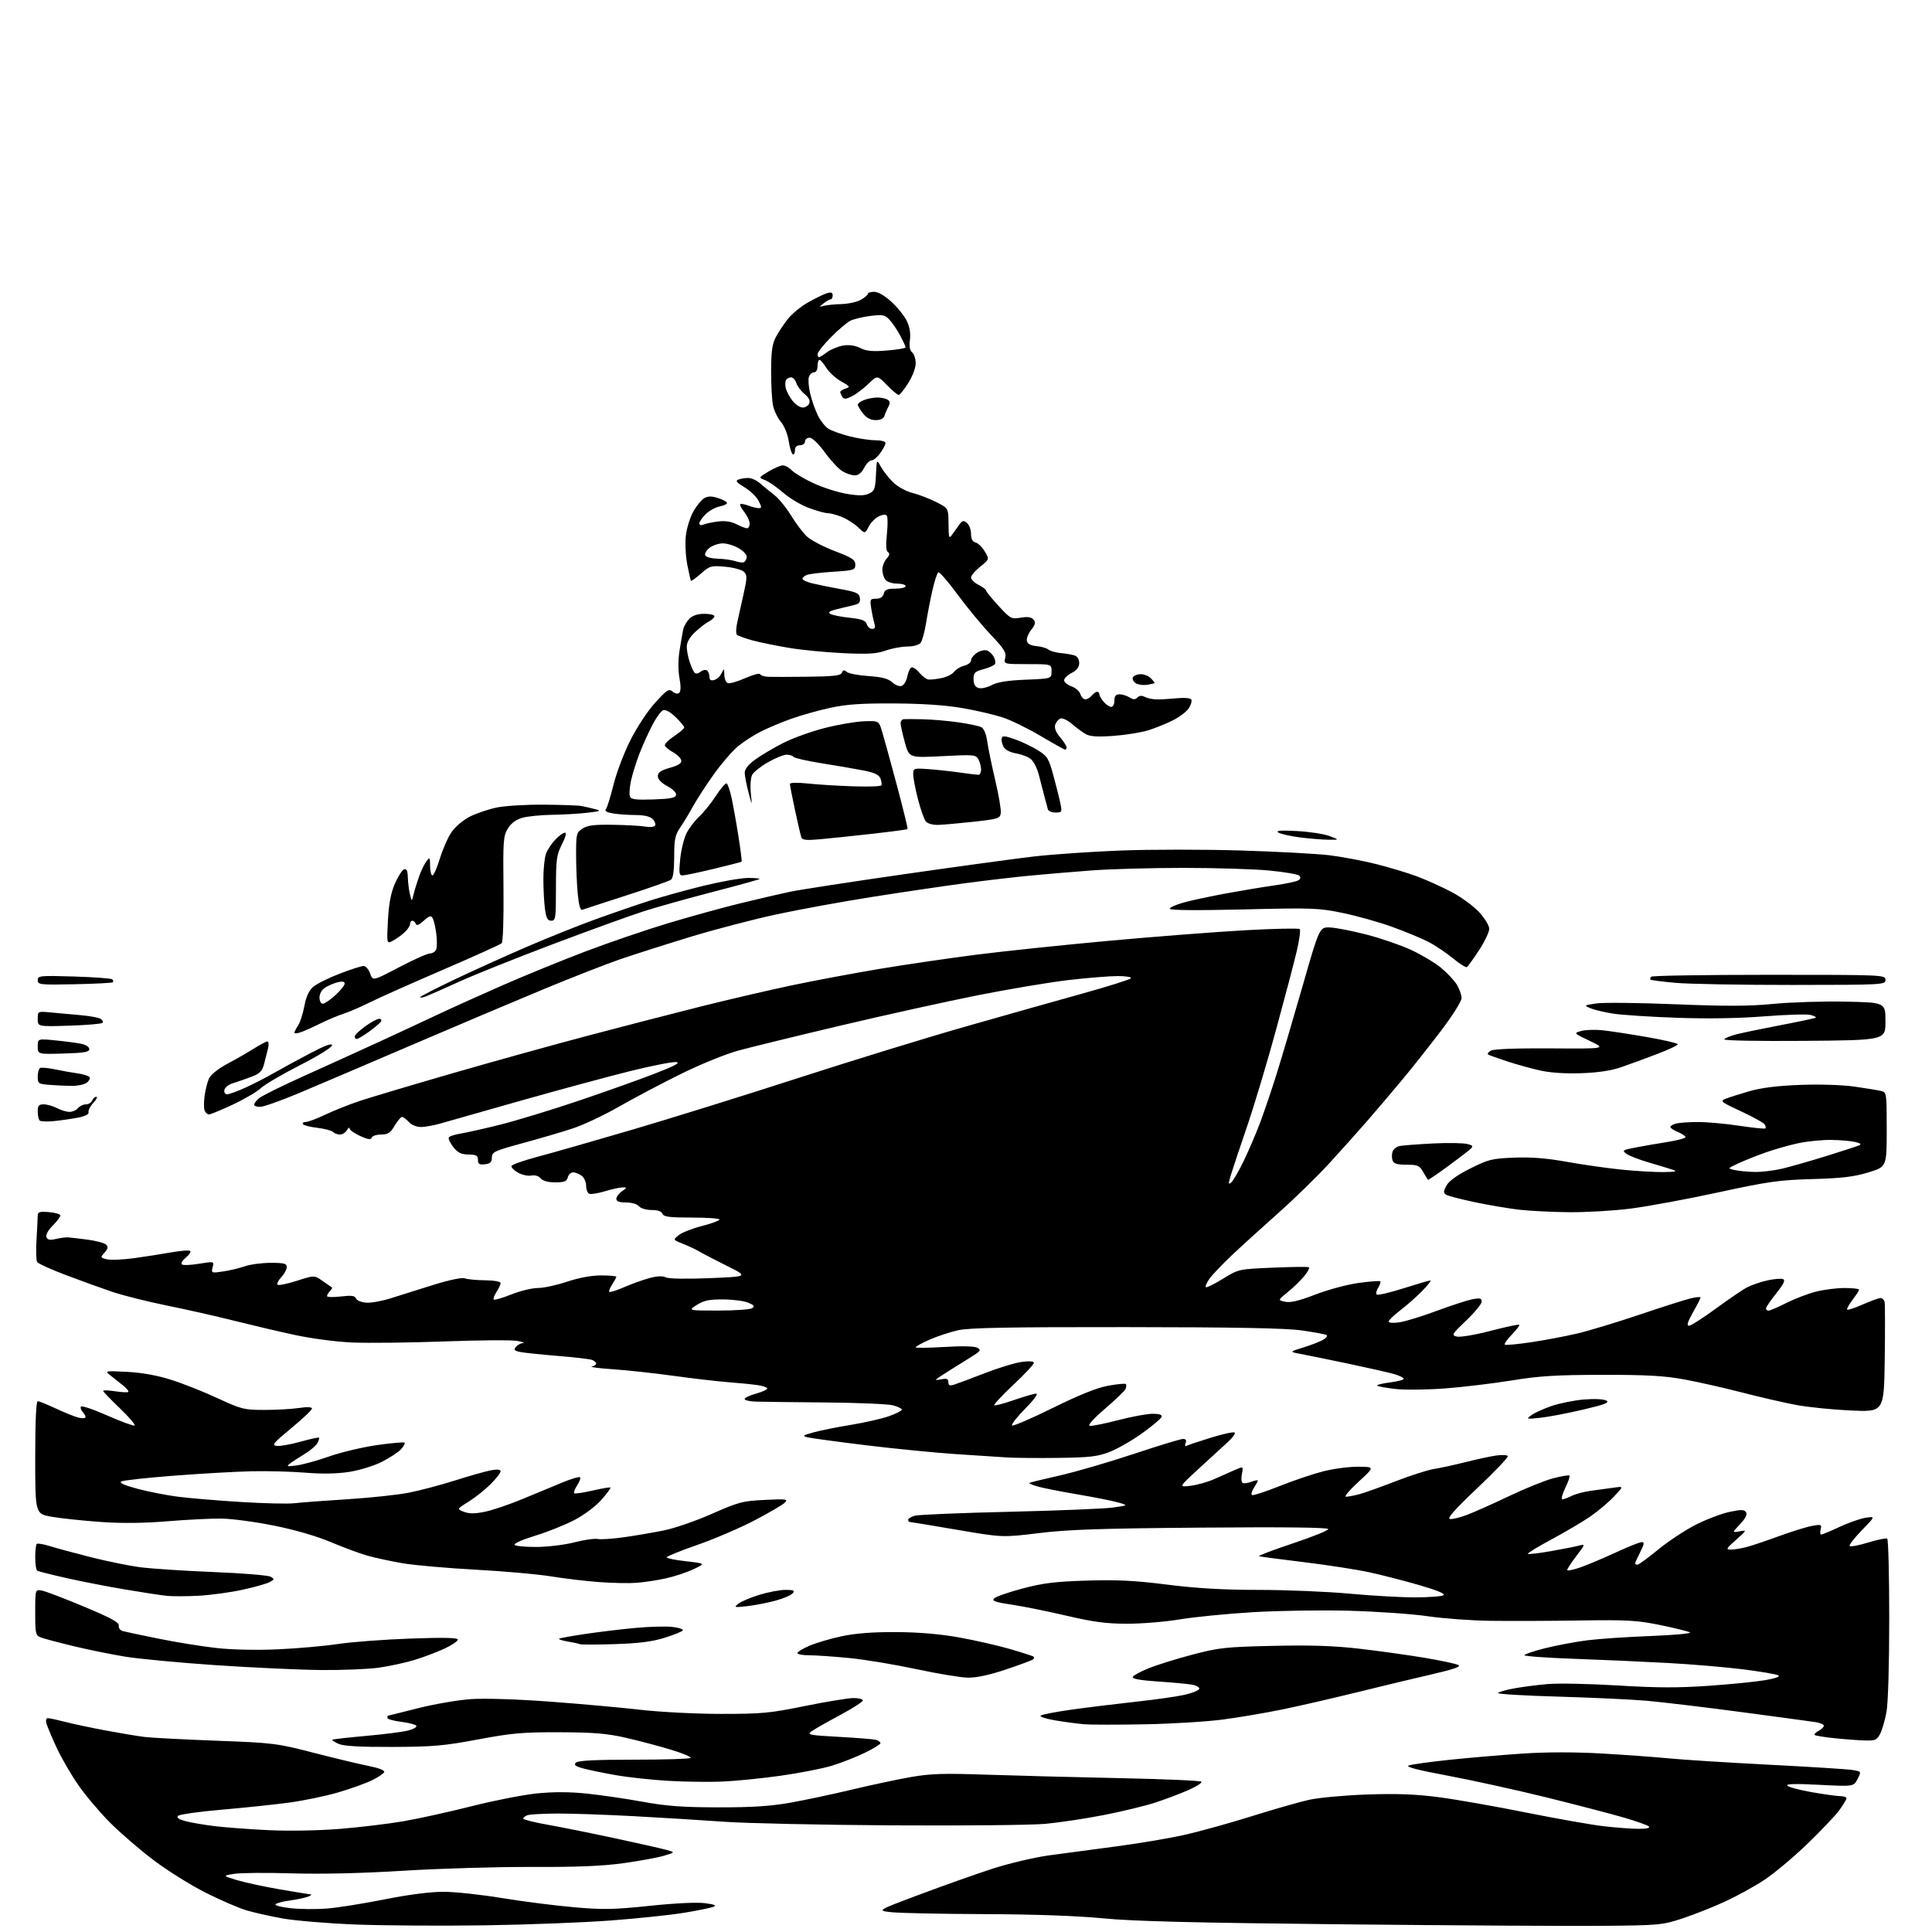 <?xml version="1.0" encoding="UTF-8" standalone="no"?>
<svg 
  version="1.1" 
  xmlns="http://www.w3.org/2000/svg" 
  xmlns:xlink="http://www.w3.org/1999/xlink" 
  xmlns:svg="http://www.w3.org/2000/svg"
  xmlns:rdf="http://www.w3.org/1999/02/22-rdf-syntax-ns#"
  xmlns:cc="http://creativecommons.org/ns#"
  xmlns:dc="http://purl.org/dc/elements/1.1/"
  viewBox="0 0 768 768"
  width="768"
  height="768"
>
<style>svg {background-color: white; }</style>"
<path stroke="none" fill="black" fill-rule="evenodd" d="M192.50,765.35C175.45,765.60 152.50,765.45 141.50,765.03C130.50,764.60 117.42,763.52 112.44,762.63C107.45,761.74 100.94,760.28 97.96,759.39C94.98,758.51 87.74,755.38 81.86,752.43C75.99,749.49 66.69,743.69 61.19,739.54C55.69,735.40 47.81,728.62 43.69,724.47C39.57,720.32 33.89,713.59 31.07,709.51C28.25,705.43 24.42,698.81 22.55,694.80C20.69,690.78 18.87,686.49 18.51,685.25C18.10,683.83 18.30,683.00 19.04,683.00C19.68,683.00 22.75,683.66 25.86,684.46C28.96,685.27 36.22,686.81 42.00,687.89C47.78,688.97 54.75,690.13 57.50,690.47C60.25,690.80 73.07,691.47 86.00,691.96C108.76,692.81 109.99,692.97 125.00,696.84C133.53,699.03 143.33,701.38 146.79,702.05C150.48,702.77 152.94,703.73 152.74,704.39C152.55,705.00 150.32,706.50 147.78,707.73C145.25,708.96 139.19,711.12 134.33,712.54C129.48,713.96 120.78,715.76 115.00,716.55C109.22,717.33 97.14,718.61 88.15,719.38C79.16,720.16 71.34,721.26 70.78,721.82C70.07,722.53 71.02,723.20 73.80,723.95C76.03,724.55 81.37,725.45 85.68,725.96C89.98,726.47 99.58,727.18 107.00,727.53C114.76,727.90 126.66,727.69 135.00,727.02C142.97,726.38 154.45,725.00 160.50,723.95C166.55,722.91 178.70,720.22 187.50,717.99C196.30,715.76 207.89,713.49 213.25,712.93C219.90,712.25 226.24,712.26 233.19,712.97C238.79,713.55 248.80,715.01 255.44,716.22C264.90,717.95 271.38,718.43 285.50,718.45C298.70,718.48 306.30,717.99 314.00,716.63C319.77,715.61 330.80,713.27 338.50,711.43C346.20,709.59 356.77,707.33 362.00,706.42C369.90,705.03 375.04,704.87 392.50,705.47C404.05,705.86 427.75,706.48 445.17,706.84C462.58,707.20 477.17,707.83 477.57,708.24C477.98,708.64 475.68,710.14 472.46,711.56C469.24,712.98 463.30,715.23 459.26,716.55C455.22,717.87 445.97,720.10 438.71,721.52C431.44,722.94 421.00,724.51 415.50,725.01C410.00,725.51 382.55,725.78 354.50,725.61C326.45,725.44 296.52,724.79 288.00,724.18C279.48,723.57 263.26,722.57 251.97,721.96C240.67,721.35 226.89,720.88 221.34,720.91C215.78,720.94 210.51,721.25 209.62,721.59C208.73,721.93 208.00,722.53 208.00,722.93C208.00,723.32 212.36,724.41 217.70,725.36C223.03,726.30 234.85,728.68 243.95,730.64C253.05,732.59 262.30,734.67 264.50,735.25C268.50,736.31 268.50,736.31 264.06,737.65C261.62,738.38 254.42,739.72 248.06,740.61C239.67,741.79 229.64,742.21 211.50,742.14C197.75,742.08 174.80,742.76 160.50,743.64C143.77,744.67 127.91,745.04 116.00,744.69C105.83,744.38 95.47,744.47 93.00,744.89C88.50,745.64 88.50,745.64 94.13,747.36C97.22,748.30 104.87,749.95 111.13,751.03C117.38,752.11 122.95,753.02 123.50,753.06C124.05,753.10 123.60,753.49 122.50,753.94C121.40,754.38 118.14,755.07 115.25,755.47C112.36,755.86 109.77,756.56 109.49,757.01C109.21,757.47 111.99,758.16 115.66,758.55C119.34,758.95 125.75,759.00 129.92,758.68C134.09,758.36 144.39,756.72 152.80,755.05C162.46,753.12 171.12,752.01 176.30,752.02C180.81,752.02 191.25,753.14 199.50,754.50C207.75,755.85 220.60,757.50 228.05,758.15C239.74,759.18 243.92,759.10 258.38,757.59C268.54,756.52 277.19,756.12 280.33,756.55C284.29,757.10 285.02,757.44 283.45,758.03C282.32,758.45 277.15,759.50 271.95,760.36C266.75,761.22 253.72,762.60 243.00,763.41C232.28,764.23 209.55,765.10 192.50,765.35zM637.00,765.55C624.08,765.67 577.73,765.40 534.00,764.95C474.55,764.34 450.46,763.74 438.50,762.57C428.28,761.57 411.31,760.97 391.50,760.89C374.45,760.83 357.80,760.49 354.50,760.14C348.50,759.50 348.50,759.50 365.50,753.13C374.85,749.63 387.83,745.02 394.34,742.90C400.86,740.78 410.98,738.38 416.84,737.56C422.70,736.75 434.70,735.15 443.50,734.00C452.30,732.85 464.50,730.80 470.61,729.44C476.72,728.08 488.84,724.72 497.56,721.98C506.27,719.24 516.57,716.30 520.45,715.44C524.33,714.59 534.70,713.64 543.50,713.34C555.31,712.93 562.77,713.21 572.00,714.42C578.88,715.32 594.46,718.06 606.63,720.51C618.80,722.95 632.75,725.41 637.63,725.97C642.51,726.53 648.73,726.99 651.45,726.99C654.54,727.00 656.04,726.65 655.45,726.06C654.93,725.55 650.45,723.95 645.50,722.51C640.55,721.07 626.83,717.49 615.00,714.56C603.17,711.63 585.50,707.74 575.71,705.90C563.36,703.59 558.56,702.34 560.01,701.80C561.16,701.38 568.49,700.36 576.30,699.54C584.11,698.73 597.15,697.62 605.29,697.07C614.84,696.44 625.99,696.43 636.79,697.05C645.98,697.57 658.00,698.45 663.50,698.99C669.00,699.53 686.77,700.65 703.00,701.49C719.23,702.32 734.18,703.26 736.23,703.58C739.96,704.17 739.96,704.17 738.41,707.18C736.85,710.20 736.85,710.20 723.17,709.49C713.57,709.00 709.80,709.10 710.50,709.85C711.05,710.43 715.50,711.60 720.38,712.45C725.27,713.30 730.33,714.00 731.63,714.00C732.93,714.00 734.00,714.38 734.00,714.85C734.00,715.32 732.71,717.45 731.14,719.60C729.57,721.74 723.84,727.79 718.39,733.03C712.95,738.27 705.31,744.67 701.40,747.26C697.50,749.84 690.40,753.75 685.64,755.94C680.87,758.13 673.26,761.14 668.73,762.63C660.83,765.23 659.56,765.35 637.00,765.55zM287.00,708.21C281.77,708.43 272.10,708.29 265.50,707.90C258.90,707.52 249.45,706.49 244.50,705.60C239.55,704.72 233.76,703.52 231.63,702.92C228.67,702.09 228.04,701.56 228.93,700.67C229.76,699.85 236.61,699.50 251.97,699.50C263.99,699.50 274.14,699.19 274.52,698.81C274.90,698.44 271.42,696.97 266.79,695.56C262.16,694.15 254.13,692.02 248.94,690.83C241.33,689.08 236.20,688.65 222.50,688.60C207.76,688.55 203.44,688.93 190.00,691.46C176.54,693.99 172.06,694.38 156.00,694.43C143.06,694.48 136.63,694.11 134.61,693.22C133.02,692.52 131.90,691.78 132.11,691.57C132.33,691.37 138.35,690.68 145.50,690.05C152.65,689.42 160.20,688.45 162.28,687.90C164.36,687.36 165.81,686.51 165.51,686.02C165.21,685.54 162.50,684.83 159.48,684.45C156.47,684.08 154.00,683.37 154.00,682.88C154.00,682.40 154.11,682.00 154.25,682.00C154.39,682.00 159.80,680.65 166.29,679.01C172.77,677.38 182.22,675.76 187.29,675.42C192.65,675.05 205.70,675.47 218.50,676.42C230.60,677.31 246.80,678.77 254.50,679.66C262.30,680.56 276.48,681.29 286.50,681.30C302.80,681.32 305.96,681.02 320.00,678.16C328.52,676.43 337.19,675.01 339.25,675.00C341.31,675.00 343.00,675.43 343.00,675.96C343.00,676.49 338.84,679.14 333.75,681.87C328.66,684.59 323.61,687.47 322.52,688.27C320.74,689.59 321.82,689.80 333.52,690.43C340.66,690.82 347.29,691.36 348.25,691.63C349.21,691.91 350.00,692.49 350.00,692.93C350.00,693.37 347.19,695.10 343.75,696.77C340.31,698.45 334.44,700.75 330.69,701.90C326.94,703.04 317.72,704.84 310.19,705.90C302.66,706.96 292.23,708.00 287.00,708.21zM741.22,691.86C738.63,691.79 733.21,691.38 729.18,690.96C725.15,690.54 721.63,689.96 721.34,689.68C721.06,689.39 721.77,688.66 722.91,688.05C724.06,687.43 725.00,686.52 725.00,686.01C725.00,685.50 723.54,684.86 721.75,684.58C719.96,684.30 706.58,682.48 692.00,680.55C677.42,678.61 660.55,676.60 654.50,676.07C648.45,675.55 632.60,674.81 619.27,674.43C605.94,674.06 595.24,673.41 595.49,673.01C595.75,672.60 598.55,671.78 601.73,671.19C604.90,670.60 610.98,669.81 615.23,669.44C619.48,669.07 632.08,669.33 643.23,670.01C658.72,670.96 667.25,670.98 679.43,670.12C688.19,669.50 698.26,668.49 701.82,667.87C705.89,667.16 707.77,666.46 706.90,665.97C706.13,665.54 699.88,664.47 693.00,663.60C686.12,662.73 672.62,661.58 663.00,661.06C653.38,660.53 636.61,659.78 625.75,659.40C614.89,659.02 606.00,658.37 606.00,657.97C606.00,657.57 609.71,656.32 614.25,655.18C618.79,654.05 626.33,652.63 631.00,652.04C635.67,651.45 647.08,650.68 656.34,650.33C665.60,649.97 672.55,649.33 671.78,648.90C671.01,648.47 665.69,647.15 659.94,645.98C650.77,644.10 646.89,643.88 628.00,644.17C616.17,644.35 600.20,644.41 592.50,644.30C584.80,644.19 573.55,643.37 567.50,642.47C561.45,641.58 547.50,640.61 536.50,640.30C525.50,640.00 508.18,640.26 498.00,640.87C487.82,641.48 474.77,642.77 469.00,643.73C463.23,644.69 453.77,645.47 448.00,645.46C439.77,645.45 434.58,644.76 424.00,642.28C416.57,640.55 406.77,638.56 402.21,637.88C395.50,636.88 394.17,636.40 395.21,635.37C395.92,634.67 401.00,632.90 406.50,631.45C414.57,629.30 419.49,628.70 432.00,628.31C444.06,627.93 451.15,628.29 463.99,629.91C475.77,631.40 486.18,632.00 500.49,632.01C511.49,632.02 527.70,632.69 536.50,633.51C545.30,634.32 557.00,634.99 562.50,634.98C568.00,634.97 573.09,634.59 573.82,634.13C574.68,633.59 571.37,632.20 564.32,630.15C558.37,628.42 549.40,626.11 544.39,625.02C539.38,623.93 527.68,622.12 518.39,620.99C509.10,619.86 501.05,618.80 500.50,618.63C499.95,618.47 505.91,616.20 513.75,613.58C521.59,610.97 528.00,608.39 528.00,607.84C528.00,607.18 510.76,606.98 477.75,607.25C437.67,607.57 424.56,608.01 413.00,609.43C398.50,611.20 398.50,611.20 380.37,608.10C370.40,606.40 361.97,605.00 361.62,605.00C361.28,605.00 361.00,604.60 361.00,604.12C361.00,603.63 362.24,602.90 363.75,602.50C365.26,602.10 382.25,601.40 401.50,600.95C420.75,600.49 439.20,599.74 442.50,599.26C448.50,598.41 448.50,598.41 444.50,597.25C442.30,596.62 435.10,595.19 428.50,594.07C421.90,592.96 414.77,591.55 412.66,590.95C410.54,590.35 408.97,589.70 409.16,589.51C409.35,589.32 414.68,588.01 421.00,586.59C427.32,585.17 440.60,581.31 450.50,578.02C460.40,574.72 469.27,572.02 470.22,572.01C471.41,572.00 471.74,572.51 471.30,573.66C470.95,574.58 471.07,575.08 471.58,574.78C472.09,574.48 476.46,573.01 481.31,571.51C486.15,570.01 490.43,569.09 490.81,569.47C491.18,569.85 489.91,571.59 487.98,573.33C486.05,575.07 480.88,579.81 476.49,583.86C468.50,591.21 468.50,591.21 473.34,590.61C476.00,590.28 480.28,589.06 482.84,587.90C485.40,586.74 489.03,585.13 490.89,584.32C494.28,582.86 494.28,582.86 493.67,585.89C493.34,587.56 493.46,589.17 493.95,589.47C494.43,589.77 495.99,589.57 497.42,589.03C498.84,588.49 500.00,588.28 500.00,588.56C500.00,588.84 499.30,590.14 498.45,591.44C497.59,592.75 497.25,594.04 497.70,594.30C498.14,594.57 503.00,593.00 508.50,590.80C514.00,588.60 521.83,585.95 525.91,584.90C529.99,583.86 536.29,583.02 539.91,583.05C546.50,583.09 546.50,583.09 540.02,589.05C536.46,592.32 534.21,594.99 535.02,594.98C535.83,594.96 538.08,594.56 540.00,594.07C541.92,593.59 548.45,591.27 554.50,588.93C560.55,586.58 567.52,584.34 570.00,583.95C572.48,583.56 578.10,582.34 582.50,581.23C586.90,580.12 592.39,578.93 594.69,578.60C596.99,578.27 599.10,578.36 599.38,578.80C599.65,579.25 594.20,584.99 587.25,591.55C578.49,599.84 575.14,603.60 576.31,603.82C577.24,604.00 580.36,603.25 583.25,602.15C586.14,601.06 593.67,597.69 600.00,594.67C606.33,591.65 614.18,588.48 617.46,587.63C620.73,586.78 623.63,586.30 623.90,586.56C624.16,586.83 623.40,589.06 622.20,591.52C621.01,593.98 620.49,596.00 621.06,596.00C621.63,596.00 623.31,595.38 624.80,594.63C626.28,593.88 629.75,592.96 632.50,592.60C635.25,592.24 639.30,591.69 641.50,591.37C645.50,590.79 645.50,590.79 641.50,594.99C639.30,597.30 635.02,600.88 632.00,602.95C628.98,605.01 622.09,609.07 616.70,611.96C611.31,614.86 607.10,617.43 607.35,617.68C607.60,617.93 611.79,617.44 616.65,616.58C621.52,615.72 626.59,614.72 627.92,614.35C630.20,613.72 630.12,613.96 626.67,618.48C624.65,621.13 623.00,623.65 623.00,624.09C623.00,624.53 625.36,624.06 628.25,623.05C631.14,622.04 637.48,619.36 642.35,617.11C647.22,614.85 651.84,613.00 652.62,613.00C653.75,613.00 653.62,613.82 652.02,616.96C650.91,619.14 650.00,621.16 650.00,621.46C650.00,621.76 650.41,622.00 650.91,622.00C651.41,622.00 655.12,619.28 659.16,615.97C663.20,612.65 669.97,608.18 674.21,606.05C678.44,603.91 684.47,601.63 687.59,600.98C692.22,600.02 693.41,600.05 694.09,601.15C694.64,602.04 693.85,603.61 691.71,605.87C688.50,609.26 688.50,609.26 691.50,608.73C694.49,608.20 694.48,608.21 690.12,612.10C686.14,615.64 685.96,616.00 688.12,615.99C689.43,615.99 692.30,615.50 694.50,614.91C696.70,614.32 702.55,612.35 707.50,610.53C712.45,608.72 718.25,606.93 720.39,606.55C723.97,605.91 724.23,606.02 723.73,607.93C723.43,609.07 723.54,610.00 723.98,610.00C724.42,610.00 727.70,608.63 731.29,606.95C734.87,605.28 739.53,603.65 741.65,603.33C745.50,602.75 745.50,602.75 740.06,608.35C737.07,611.43 734.91,614.24 735.26,614.59C735.61,614.94 738.93,614.31 742.64,613.17C746.35,612.04 749.75,611.34 750.19,611.62C750.64,611.89 751.00,626.18 751.00,643.38C751.00,661.72 750.55,677.08 749.91,680.55C749.31,683.80 748.17,687.71 747.38,689.23C746.10,691.70 745.44,691.99 741.22,691.86zM455.00,685.44C444.27,685.64 433.48,685.63 431.00,685.42C428.52,685.21 423.42,684.54 419.66,683.91C415.89,683.29 413.19,682.43 413.66,681.99C414.12,681.56 419.68,680.48 426.00,679.60C432.32,678.72 443.80,677.31 451.50,676.47C459.20,675.63 467.94,674.39 470.92,673.71C473.90,673.04 476.51,671.98 476.71,671.36C476.92,670.75 475.60,669.98 473.79,669.67C471.98,669.36 465.87,668.79 460.21,668.42C453.52,667.98 450.05,667.36 450.28,666.65C450.48,666.05 453.31,664.49 456.57,663.17C459.83,661.85 467.68,659.41 474.00,657.74C484.53,654.97 487.23,654.68 506.00,654.26C521.02,653.91 530.24,654.22 540.50,655.40C548.20,656.29 559.83,657.92 566.35,659.01C572.87,660.11 578.90,661.41 579.77,661.89C580.87,662.51 577.79,663.58 569.42,665.51C562.86,667.02 549.40,670.25 539.50,672.69C529.60,675.13 516.13,678.23 509.56,679.57C502.99,680.92 492.42,682.71 486.06,683.55C479.70,684.39 465.73,685.24 455.00,685.44zM384.68,666.89C381.83,666.83 372.58,665.30 364.12,663.48C355.67,661.67 343.72,659.69 337.57,659.09C331.42,658.49 324.28,658.00 321.70,658.00C319.11,658.00 317.00,657.61 317.00,657.12C317.00,656.64 319.14,655.33 321.75,654.21C324.36,653.09 330.10,651.40 334.50,650.45C339.95,649.28 346.81,648.74 356.00,648.78C364.93,648.81 373.39,649.52 381.00,650.86C387.32,651.98 396.54,654.08 401.48,655.51C406.42,656.95 410.65,658.32 410.90,658.56C411.14,658.80 411.06,659.27 410.74,659.60C410.41,659.92 405.58,661.72 400.00,663.60C393.19,665.88 388.15,666.96 384.68,666.89zM127.68,663.86C119.33,663.79 100.65,662.93 86.16,661.96C71.67,660.99 55.24,659.44 49.66,658.53C44.07,657.61 34.80,655.72 29.05,654.33C23.31,652.94 17.57,651.41 16.30,650.93C14.13,650.10 14.00,649.53 14.00,640.90C14.00,631.75 14.00,631.75 16.75,632.30C18.26,632.60 25.80,635.49 33.50,638.71C44.13,643.15 47.43,644.95 47.22,646.20C47.07,647.11 47.75,648.08 48.72,648.36C49.70,648.64 56.22,650.02 63.21,651.43C70.19,652.84 80.54,654.51 86.21,655.13C92.32,655.80 102.18,656.01 110.50,655.63C118.20,655.29 129.00,654.33 134.50,653.50C140.00,652.68 152.94,651.71 163.25,651.35C176.46,650.88 182.00,651.01 182.00,651.77C182.00,652.37 179.64,653.97 176.75,655.32C173.86,656.68 168.52,658.71 164.87,659.83C161.23,660.94 154.78,662.34 150.55,662.93C146.32,663.52 136.03,663.94 127.68,663.86zM244.50,653.56C237.35,653.80 231.05,653.80 230.50,653.58C229.95,653.35 227.77,652.87 225.65,652.52C223.53,652.16 221.99,651.67 222.23,651.43C222.47,651.19 227.13,650.34 232.58,649.53C238.04,648.72 247.01,647.64 252.53,647.13C258.04,646.61 264.67,646.43 267.26,646.73C269.84,647.02 271.73,647.64 271.44,648.10C271.15,648.57 267.90,649.89 264.21,651.04C259.33,652.57 253.95,653.26 244.50,653.56zM297.00,638.47C291.87,639.05 291.63,638.98 293.49,637.51C294.58,636.64 298.34,635.05 301.84,633.97C305.34,632.89 310.02,632.00 312.23,632.00C315.52,632.00 316.04,632.25 315.11,633.37C314.48,634.13 311.39,635.44 308.23,636.30C305.08,637.15 300.02,638.13 297.00,638.47zM79.00,634.33C74.33,634.58 68.70,634.60 66.50,634.39C64.30,634.17 56.88,633.05 50.00,631.89C43.12,630.74 32.58,628.69 26.57,627.34C20.55,625.99 15.26,624.66 14.82,624.39C14.37,624.11 14.00,621.73 14.00,619.11C14.00,616.48 14.27,614.07 14.59,613.74C14.92,613.42 17.28,613.81 19.84,614.61C22.40,615.41 29.68,617.38 36.00,618.98C42.33,620.58 51.10,622.38 55.50,622.97C59.90,623.56 73.00,624.43 84.61,624.90C96.22,625.36 106.53,626.20 107.52,626.75C109.20,627.69 109.18,627.83 107.13,628.93C105.93,629.57 101.02,630.95 96.22,631.99C91.42,633.03 83.67,634.08 79.00,634.33zM253.00,629.20C249.97,629.43 243.22,629.29 238.00,628.89C232.78,628.50 224.22,627.48 219.00,626.63C213.78,625.78 200.28,624.58 189.00,623.97C177.72,623.36 164.68,622.21 160.00,621.41C155.32,620.60 149.03,619.24 146.00,618.38C142.97,617.52 136.45,615.10 131.50,613.01C125.99,610.67 117.27,608.14 109.00,606.47C101.58,604.97 92.12,603.70 88.00,603.66C83.88,603.61 74.20,604.10 66.50,604.73C57.07,605.51 48.37,605.59 39.83,604.99C32.87,604.49 24.21,603.57 20.58,602.94C14.00,601.79 14.00,601.79 14.00,579.40C14.00,565.17 14.36,557.00 15.00,557.00C15.55,557.00 18.81,558.32 22.25,559.93C25.69,561.55 29.74,563.17 31.25,563.54C32.76,563.91 34.00,563.81 34.00,563.31C34.00,562.81 33.50,561.90 32.89,561.29C32.28,560.68 31.94,559.73 32.14,559.19C32.34,558.64 36.99,560.18 42.48,562.61C47.98,565.03 52.92,566.86 53.47,566.68C54.02,566.49 51.44,563.45 47.73,559.90C44.03,556.36 41.00,553.20 41.00,552.89C41.00,552.57 43.14,552.65 45.75,553.05C48.36,553.45 50.73,553.57 51.00,553.31C51.27,553.04 50.45,551.98 49.17,550.94C47.89,549.90 45.64,548.11 44.17,546.97C41.50,544.88 41.50,544.88 50.50,545.34C56.38,545.64 62.44,546.72 68.00,548.48C72.67,549.95 81.00,553.25 86.50,555.81C95.91,560.18 97.00,560.46 105.00,560.47C109.67,560.48 115.86,560.14 118.75,559.71C122.12,559.21 124.00,559.29 124.00,559.94C124.00,560.49 120.31,563.99 115.79,567.72C108.56,573.70 107.88,574.53 110.04,574.77C111.39,574.93 115.64,574.17 119.49,573.09C123.33,572.02 126.63,571.29 126.82,571.48C127.01,571.67 126.72,572.65 126.17,573.66C125.63,574.67 123.33,576.62 121.06,578.00C118.80,579.38 116.17,581.09 115.22,581.82C113.75,582.95 114.14,583.05 118.00,582.52C120.47,582.18 126.33,580.56 131.00,578.91C135.68,577.27 144.18,575.26 149.90,574.44C155.62,573.63 160.53,573.19 160.81,573.47C161.09,573.76 160.46,574.94 159.41,576.10C158.36,577.27 154.94,579.51 151.82,581.09C148.68,582.68 142.86,584.47 138.82,585.10C134.01,585.85 128.07,585.96 121.50,585.42C116.00,584.97 106.33,584.71 100.00,584.85C93.67,584.99 79.75,585.78 69.06,586.61C58.37,587.44 48.98,588.47 48.19,588.91C47.24,589.45 49.40,590.42 54.63,591.81C58.96,592.96 66.10,594.37 70.50,594.94C74.90,595.52 86.15,596.47 95.50,597.05C104.85,597.63 114.53,597.86 117.00,597.56C119.47,597.26 128.93,596.55 138.00,595.98C147.07,595.41 158.10,594.24 162.50,593.37C166.90,592.51 175.22,590.30 181.00,588.47C186.78,586.63 193.19,584.82 195.25,584.45C197.74,584.00 199.00,584.15 199.00,584.89C199.00,585.50 197.20,587.80 195.00,590.00C192.81,592.19 188.88,595.32 186.28,596.93C181.55,599.88 181.55,599.88 184.44,600.98C186.55,601.78 188.81,601.77 192.84,600.93C195.88,600.30 202.67,597.99 207.93,595.79C213.19,593.59 220.31,590.64 223.75,589.23C227.19,587.82 230.26,586.93 230.58,587.25C230.90,587.57 230.39,589.00 229.44,590.44C228.50,591.88 227.96,593.30 228.25,593.58C228.53,593.87 231.81,593.39 235.53,592.53C239.25,591.67 242.46,591.12 242.66,591.33C242.86,591.53 241.24,593.72 239.06,596.20C236.78,598.79 232.20,602.22 228.29,604.26C224.56,606.21 217.55,609.01 212.73,610.47C207.91,611.94 204.22,613.55 204.54,614.07C204.86,614.58 208.80,614.97 213.31,614.94C217.81,614.91 224.58,614.08 228.35,613.10C232.11,612.12 236.27,611.52 237.59,611.77C238.91,612.03 243.71,611.70 248.25,611.05C252.79,610.40 259.88,609.18 264.00,608.35C268.12,607.52 276.67,604.56 282.99,601.77C293.58,597.09 295.23,596.66 303.99,596.24C312.53,595.82 313.35,595.93 312.00,597.31C311.18,598.16 305.77,601.32 300.00,604.34C294.23,607.37 283.99,611.76 277.25,614.11C270.51,616.45 265.00,618.68 265.00,619.07C265.00,619.45 268.49,620.15 272.75,620.63C280.50,621.50 280.50,621.50 275.71,623.77C273.08,625.02 268.13,626.67 264.71,627.42C261.29,628.18 256.02,628.98 253.00,629.20zM421.00,579.53C413.02,579.64 403.80,579.57 400.50,579.37C397.20,579.18 387.75,578.56 379.50,578.00C371.25,577.44 355.27,575.85 344.00,574.48C332.73,573.10 322.38,571.69 321.00,571.35C318.81,570.81 319.13,570.56 323.50,569.36C326.25,568.61 332.92,567.27 338.33,566.39C343.74,565.51 350.49,563.97 353.33,562.97C356.17,561.97 358.50,560.80 358.50,560.37C358.50,559.94 356.93,559.16 355.00,558.64C353.07,558.12 340.93,557.61 328.00,557.50C315.07,557.40 302.59,557.24 300.25,557.16C297.91,557.07 296.00,556.61 296.00,556.13C296.00,555.65 298.02,554.69 300.50,554.00C302.98,553.31 305.00,552.39 305.00,551.96C305.00,551.53 303.31,550.93 301.25,550.62C299.19,550.31 293.90,549.78 289.50,549.44C285.10,549.10 275.33,547.96 267.79,546.92C260.25,545.87 249.45,544.70 243.79,544.31C238.13,543.92 234.29,543.43 235.25,543.23C236.21,543.02 237.00,542.48 237.00,542.03C237.00,541.58 236.26,540.93 235.36,540.59C234.46,540.24 228.28,539.52 221.61,538.99C214.95,538.45 208.24,537.74 206.70,537.42C204.43,536.93 204.12,536.55 205.07,535.41C205.72,534.63 206.98,533.95 207.87,533.89C208.77,533.82 207.79,533.44 205.70,533.04C203.62,532.63 190.57,532.72 176.70,533.24C162.84,533.75 146.32,533.94 140.00,533.66C133.17,533.35 123.63,532.08 116.50,530.52C109.90,529.08 99.10,526.53 92.50,524.87C85.90,523.20 74.10,520.54 66.27,518.96C58.45,517.37 48.55,514.88 44.27,513.41C40.00,511.95 31.78,508.97 26.00,506.79C20.23,504.60 15.18,502.30 14.77,501.66C14.37,501.02 14.25,497.12 14.50,493.00C14.75,488.88 14.96,484.60 14.98,483.49C15.00,481.73 15.55,481.53 19.50,481.84C21.98,482.04 24.00,482.64 24.00,483.18C24.00,483.71 22.62,485.53 20.94,487.21C19.14,489.01 18.12,490.88 18.46,491.75C18.89,492.88 19.83,493.06 22.27,492.50C24.04,492.09 26.18,491.81 27.00,491.87C27.82,491.92 31.31,492.33 34.74,492.77C38.16,493.21 41.51,494.11 42.16,494.76C43.08,495.68 42.95,496.40 41.56,497.93C39.83,499.85 39.86,499.93 42.45,500.58C43.93,500.95 48.81,500.75 53.32,500.14C57.82,499.52 64.52,498.48 68.22,497.81C71.91,497.15 75.24,496.91 75.61,497.28C75.98,497.65 75.21,498.82 73.89,499.89C72.58,500.96 71.85,502.18 72.27,502.60C72.69,503.03 75.76,502.92 79.08,502.37C85.12,501.38 85.12,501.38 84.53,503.75C83.94,506.08 84.04,506.12 88.71,505.42C91.35,505.03 95.24,504.10 97.38,503.36C99.51,502.61 104.12,502.00 107.63,502.00C112.94,502.00 114.00,502.28 114.00,503.69C114.00,504.61 113.02,506.41 111.83,507.68C110.64,508.95 109.97,510.30 110.35,510.69C110.73,511.07 114.17,510.37 118.00,509.14C124.95,506.90 124.95,506.90 128.22,509.20C130.03,510.46 131.69,511.61 131.93,511.76C132.17,511.91 131.83,512.57 131.18,513.22C130.53,513.87 130.00,514.76 130.00,515.21C130.00,515.65 132.47,515.73 135.48,515.37C139.75,514.87 141.08,515.05 141.51,516.16C141.81,516.96 143.63,517.70 145.60,517.83C147.55,517.97 151.92,517.18 155.32,516.09C158.72,515.01 166.32,512.62 172.21,510.78C178.51,508.82 183.66,507.74 184.71,508.15C185.69,508.54 189.31,508.89 192.75,508.93C196.35,508.97 199.00,509.44 199.00,510.04C199.00,510.60 198.26,512.19 197.36,513.57C196.47,514.94 195.97,516.31 196.27,516.60C196.56,516.90 199.70,515.98 203.23,514.57C206.77,513.16 211.52,512.00 213.81,512.00C216.09,512.00 221.31,510.88 225.41,509.50C230.10,507.93 235.10,507.00 238.93,507.00C242.27,507.00 245.00,507.24 245.00,507.54C245.00,507.83 244.26,509.19 243.36,510.57C242.47,511.94 241.95,513.28 242.21,513.54C242.48,513.81 245.12,512.97 248.10,511.68C251.07,510.38 255.59,508.76 258.13,508.07C261.22,507.23 263.39,507.13 264.63,507.76C265.75,508.34 272.73,508.47 282.00,508.09C297.50,507.46 297.50,507.46 289.00,503.22C284.32,500.89 279.38,498.32 278.00,497.50C276.62,496.68 273.70,495.31 271.50,494.44C267.50,492.86 267.50,492.86 269.76,491.01C271.01,489.99 275.17,488.35 279.01,487.36C282.86,486.37 286.00,485.21 286.00,484.78C286.00,484.35 281.04,484.00 274.97,484.00C266.09,484.00 263.83,483.71 263.36,482.50C262.99,481.53 261.44,481.00 259.02,481.00C256.88,481.00 254.70,480.35 254.00,479.50C253.29,478.64 251.10,478.00 248.88,478.00C246.17,478.00 245.00,477.57 245.00,476.56C245.00,475.76 246.00,474.41 247.22,473.56C249.31,472.09 249.33,472.00 247.47,472.01C246.39,472.02 243.26,472.70 240.52,473.53C237.79,474.36 234.97,474.82 234.27,474.55C233.57,474.28 233.00,472.86 233.00,471.39C233.00,469.92 232.21,468.12 231.25,467.39C230.29,466.66 228.76,466.05 227.87,466.03C226.97,466.01 226.00,466.90 225.71,468.00C225.29,469.62 224.35,470.00 220.72,470.00C217.86,470.00 215.77,469.43 214.93,468.42C214.14,467.46 212.66,467.02 211.19,467.30C209.85,467.56 207.47,467.03 205.89,466.13C204.31,465.24 203.16,464.05 203.33,463.50C203.51,462.95 208.12,461.32 213.57,459.87C219.03,458.43 235.88,453.61 251.00,449.17C266.12,444.73 295.93,435.45 317.24,428.55C338.54,421.66 368.47,412.45 383.74,408.10C399.01,403.74 419.95,397.83 430.27,394.96C440.59,392.09 449.28,389.35 449.58,388.87C449.88,388.39 447.50,388.00 444.31,388.00C441.11,388.00 432.43,388.70 425.00,389.56C417.57,390.42 401.38,393.12 389.00,395.57C376.62,398.03 352.10,403.44 334.50,407.60C316.90,411.76 298.45,416.27 293.50,417.62C288.44,419.00 278.37,423.10 270.50,426.99C262.80,430.80 251.78,436.63 246.00,439.94C240.22,443.25 232.12,447.09 228.00,448.46C223.88,449.84 214.89,452.49 208.02,454.35C196.52,457.48 195.54,457.93 195.52,460.12C195.51,461.97 194.88,462.57 192.75,462.82C190.54,463.07 190.00,462.73 190.00,461.07C190.00,459.36 189.36,458.99 186.25,458.94C183.33,458.90 181.99,458.24 180.18,455.96C178.91,454.34 178.11,452.63 178.41,452.14C178.71,451.66 180.88,450.96 183.23,450.59C185.58,450.21 192.68,448.61 199.00,447.03C205.32,445.44 219.05,441.26 229.50,437.74C239.95,434.22 253.64,429.35 259.93,426.92C268.28,423.69 270.66,422.42 268.77,422.19C267.34,422.02 259.03,423.66 250.30,425.83C241.57,428.01 222.29,433.22 207.46,437.41C192.63,441.61 178.21,445.71 175.41,446.52C172.61,447.34 168.97,448.00 167.32,448.00C165.58,448.00 163.55,447.16 162.50,446.00C161.50,444.90 160.29,444.00 159.81,444.00C159.33,444.00 158.00,445.57 156.87,447.50C155.17,450.38 154.22,451.00 151.48,451.00C149.66,451.00 147.98,451.55 147.76,452.23C147.45,453.14 146.27,452.98 143.17,451.58C140.88,450.54 138.99,449.20 138.97,448.60C138.95,447.99 138.48,448.29 137.92,449.25C137.36,450.21 136.11,451.00 135.15,451.00C134.19,451.00 132.94,450.54 132.37,449.97C131.81,449.41 129.01,448.67 126.14,448.33C123.28,447.99 120.70,447.33 120.41,446.86C120.12,446.39 120.63,446.00 121.55,446.00C122.46,446.00 125.98,444.68 129.36,443.07C132.74,441.46 138.88,439.02 143.00,437.64C147.12,436.27 163.78,431.30 180.00,426.61C196.22,421.92 220.56,415.17 234.07,411.60C247.59,408.03 267.67,402.84 278.70,400.07C289.73,397.31 306.13,393.50 315.13,391.61C324.13,389.72 339.82,386.79 350.00,385.09C360.18,383.40 377.27,380.90 388.00,379.52C398.73,378.15 422.35,375.67 440.50,374.01C458.65,372.35 483.05,370.46 494.73,369.80C506.40,369.15 516.27,368.94 516.66,369.32C517.04,369.71 516.55,373.51 515.56,377.76C514.57,382.02 510.87,396.07 507.35,409.00C503.83,421.93 498.64,439.25 495.82,447.50C493.00,455.75 490.10,464.46 489.36,466.86C488.23,470.55 488.24,471.05 489.40,470.08C490.16,469.46 492.35,465.69 494.29,461.72C496.22,457.75 499.16,450.90 500.83,446.50C502.49,442.10 505.47,433.32 507.45,427.00C509.43,420.68 514.08,404.93 517.79,392.00C524.52,368.50 524.52,368.50 528.79,368.69C531.14,368.80 537.65,370.07 543.26,371.52C548.87,372.97 556.80,375.70 560.89,377.58C564.97,379.47 570.31,382.66 572.77,384.66C575.22,386.67 578.07,389.71 579.11,391.41C580.14,393.11 580.99,395.51 581.00,396.74C581.00,398.00 577.43,403.68 572.83,409.74C568.34,415.66 561.48,424.32 557.59,429.00C553.70,433.68 547.39,441.10 543.57,445.50C539.75,449.90 532.77,457.69 528.06,462.81C523.35,467.93 514.33,476.71 508.02,482.31C501.70,487.92 493.44,495.43 489.66,499.00C485.89,502.57 481.89,506.76 480.79,508.31C479.69,509.85 479.03,511.36 479.33,511.66C479.62,511.96 482.67,510.47 486.10,508.35C492.34,504.50 492.34,504.50 505.92,503.92C513.39,503.59 519.85,503.52 520.28,503.74C520.70,503.97 519.87,505.58 518.42,507.32C516.98,509.07 514.03,511.92 511.87,513.66C507.94,516.83 507.94,516.83 510.86,517.47C512.96,517.93 516.35,517.12 522.86,514.61C527.85,512.68 535.59,510.60 540.07,509.99C544.55,509.38 548.42,509.09 548.67,509.34C548.93,509.60 548.56,510.73 547.86,511.86C547.15,512.99 546.88,514.22 547.26,514.60C547.64,514.97 552.41,513.87 557.86,512.14C563.31,510.41 568.14,509.00 568.59,509.00C569.04,509.00 567.63,510.83 565.45,513.07C563.28,515.31 559.36,518.77 556.75,520.77C554.14,522.77 552.00,524.83 552.00,525.34C552.00,525.87 553.85,526.00 556.25,525.65C558.59,525.31 565.29,523.26 571.13,521.08C576.98,518.91 583.40,516.83 585.38,516.46C588.34,515.90 589.00,516.08 589.00,517.41C589.00,518.30 586.25,521.67 582.88,524.88C577.10,530.40 576.89,530.76 579.13,531.31C580.43,531.64 586.45,530.62 592.50,529.04C598.55,527.47 603.69,526.37 603.93,526.61C604.17,526.84 602.85,528.59 601.00,530.50C599.15,532.41 597.88,534.21 598.17,534.51C598.47,534.80 603.23,534.37 608.76,533.54C614.28,532.71 622.56,531.14 627.15,530.05C631.74,528.97 642.92,525.57 652.00,522.51C661.08,519.44 670.19,516.55 672.25,516.07C674.31,515.60 676.00,515.47 676.00,515.78C676.00,516.09 674.65,518.74 672.99,521.67C670.83,525.49 670.38,527.00 671.39,527.00C672.16,527.00 677.00,523.91 682.15,520.13C687.29,516.36 692.92,512.54 694.65,511.66C696.38,510.78 699.94,509.57 702.57,508.98C705.19,508.40 707.97,508.16 708.75,508.46C709.81,508.86 709.13,510.30 706.08,514.13C703.84,516.95 702.00,519.65 702.00,520.13C702.00,520.61 702.46,521.00 703.03,521.00C703.59,521.00 706.74,519.65 710.02,517.99C713.30,516.33 718.56,514.31 721.70,513.49C724.85,512.67 730.03,512.00 733.21,512.00C736.39,512.00 739.00,512.30 739.00,512.66C739.00,513.02 737.83,514.85 736.40,516.72C734.97,518.60 734.01,520.35 734.27,520.61C734.54,520.87 737.34,519.94 740.50,518.54C743.66,517.14 746.83,516.00 747.55,516.00C748.27,516.00 749.00,516.74 749.18,517.65C749.35,518.56 749.37,528.75 749.21,540.30C748.92,561.30 748.92,561.30 735.71,560.69C728.44,560.36 718.67,559.37 714.00,558.49C709.33,557.62 699.65,555.39 692.50,553.54C685.35,551.69 675.00,549.35 669.50,548.34C661.66,546.90 654.64,546.50 637.00,546.52C618.70,546.54 611.98,546.95 601.00,548.74C593.58,549.94 581.65,551.37 574.50,551.92C567.35,552.46 558.48,552.56 554.79,552.15C551.09,551.74 547.81,551.14 547.49,550.82C547.17,550.50 549.40,549.93 552.45,549.55C555.50,549.17 558.00,548.51 558.00,548.09C558.00,547.66 556.31,546.83 554.25,546.23C552.19,545.63 543.98,543.77 536.00,542.09C528.02,540.42 519.48,538.67 517.00,538.21C512.50,537.36 512.50,537.36 518.00,535.67C521.02,534.74 524.57,533.37 525.89,532.63C527.20,531.89 527.85,531.02 527.33,530.71C526.82,530.39 522.37,529.56 517.45,528.86C511.05,527.96 491.11,527.58 447.50,527.55C400.06,527.51 385.21,527.80 380.68,528.83C377.48,529.57 372.42,531.25 369.43,532.57C366.44,533.89 364.00,535.24 364.00,535.56C364.00,535.88 369.11,535.83 375.36,535.44C382.50,535.01 387.39,535.12 388.53,535.76C390.12,536.65 389.81,537.09 385.92,539.50C383.49,541.00 379.36,543.57 376.75,545.22C374.14,546.86 372.00,548.32 372.00,548.47C372.00,548.61 373.12,548.51 374.50,548.24C376.37,547.89 377.00,548.19 377.00,549.45C377.00,550.74 377.53,550.97 379.25,550.43C380.49,550.04 385.96,548.00 391.41,545.88C396.86,543.76 403.50,541.74 406.16,541.38C409.22,540.98 411.00,541.12 411.00,541.77C411.00,542.33 407.34,546.23 402.87,550.44C398.40,554.64 394.98,558.31 395.26,558.59C395.53,558.87 399.04,557.95 403.06,556.55C407.07,555.15 411.04,554.00 411.89,554.00C412.80,554.00 410.99,556.47 407.53,559.97C404.27,563.26 401.93,566.26 402.31,566.64C402.69,567.02 409.95,563.90 418.45,559.70C428.91,554.53 436.01,551.68 440.44,550.86C444.04,550.20 447.23,549.89 447.52,550.18C447.81,550.48 447.77,551.34 447.44,552.11C447.11,552.87 443.43,556.42 439.26,560.00C434.62,563.98 432.26,566.61 433.17,566.79C433.99,566.95 439.06,565.94 444.44,564.54C449.82,563.14 456.01,562.00 458.19,562.00C460.93,562.00 462.04,562.39 461.75,563.25C461.52,563.94 458.06,566.85 454.06,569.72C450.06,572.59 444.25,575.93 441.14,577.14C436.37,579.00 433.27,579.37 421.00,579.53zM612.29,563.59C606.73,564.19 606.59,564.15 608.74,562.56C609.98,561.64 613.58,560.01 616.74,558.92C619.91,557.83 625.69,556.66 629.60,556.33C633.74,555.98 637.45,556.15 638.51,556.74C639.95,557.55 638.03,558.30 629.20,560.37C623.08,561.80 615.47,563.25 612.29,563.59zM285.50,520.97C292.10,520.97 298.16,520.55 298.97,520.04C300.14,519.30 299.84,518.86 297.47,517.85C295.83,517.15 291.35,516.56 287.49,516.54C281.90,516.51 279.77,516.95 276.99,518.73C273.50,520.97 273.50,520.97 285.50,520.97zM623.66,481.87C616.97,481.80 608.12,481.36 604.00,480.89C599.88,480.42 591.95,479.08 586.40,477.92C580.84,476.75 575.67,475.41 574.90,474.93C573.71,474.18 573.72,473.64 575.00,471.28C575.99,469.45 579.19,467.14 584.39,464.53C591.64,460.88 593.06,460.53 601.89,460.18C608.67,459.91 614.89,460.41 623.00,461.87C629.33,463.01 639.16,464.40 644.86,464.97C650.55,465.54 657.98,465.96 661.36,465.92C666.04,465.86 666.91,465.64 665.00,465.01C663.62,464.55 659.35,463.26 655.50,462.13C651.65,461.01 647.62,459.45 646.54,458.66C644.73,457.33 644.98,457.15 650.04,456.17C653.05,455.59 658.76,454.60 662.75,453.97C666.74,453.34 670.00,452.46 670.00,452.03C670.00,451.60 668.65,450.68 667.00,450.00C665.35,449.32 664.00,448.41 664.00,448.00C664.00,447.58 665.01,446.96 666.25,446.63C667.49,446.30 671.42,446.02 675.00,446.02C678.58,446.02 685.96,446.68 691.42,447.51C696.87,448.33 701.53,448.81 701.77,448.57C702.00,448.33 701.88,447.61 701.48,446.96C701.08,446.32 696.87,444.00 692.13,441.79C684.04,438.04 683.66,437.73 686.00,436.77C687.38,436.21 691.65,434.85 695.50,433.75C700.25,432.39 706.77,431.59 715.75,431.26C723.47,430.97 732.43,431.26 737.25,431.95C741.79,432.60 746.51,433.38 747.75,433.68C749.96,434.21 750.00,434.50 750.00,449.01C750.00,463.81 750.00,463.81 742.75,466.04C737.04,467.79 732.31,468.36 720.50,468.70C707.23,469.07 702.91,469.68 683.00,474.00C670.62,476.69 654.95,479.58 648.16,480.44C641.37,481.30 630.35,481.94 623.66,481.87zM567.71,468.99C567.59,468.99 566.73,467.64 565.80,465.99C564.27,463.30 563.59,463.00 559.15,463.00C555.50,463.00 554.05,462.57 553.58,461.36C553.24,460.46 553.22,458.88 553.54,457.86C553.87,456.84 555.12,455.81 556.32,455.56C557.52,455.32 563.45,454.86 569.50,454.55C575.55,454.24 581.79,454.34 583.37,454.78C586.24,455.58 586.24,455.58 580.37,460.03C577.14,462.48 573.02,465.50 571.21,466.74C569.39,467.98 567.82,469.00 567.71,468.99zM697.50,465.87C700.25,465.92 705.20,465.33 708.50,464.55C711.80,463.76 719.67,461.51 726.00,459.54C732.33,457.57 738.17,455.67 739.00,455.32C740.04,454.88 739.59,454.47 737.50,453.96C735.85,453.56 731.58,453.19 728.00,453.14C724.42,453.08 718.48,453.67 714.79,454.46C711.10,455.24 705.02,456.98 701.29,458.33C697.55,459.68 692.75,461.62 690.61,462.64C686.71,464.50 686.71,464.50 689.61,465.13C691.20,465.48 694.75,465.81 697.50,465.87zM21.50,445.65C18.74,445.93 16.15,445.82 15.75,445.41C15.34,445.00 15.00,443.39 15.00,441.83C15.00,439.51 15.43,439.00 17.39,439.00C18.70,439.00 21.06,439.67 22.64,440.49C24.21,441.32 26.46,441.99 27.63,441.99C28.80,442.00 30.32,441.32 31.00,440.50C31.68,439.68 33.10,439.00 34.15,439.00C35.20,439.00 36.32,438.32 36.64,437.50C36.95,436.68 37.69,436.00 38.28,436.00C38.87,436.00 38.35,437.06 37.13,438.36C35.91,439.66 35.04,441.33 35.20,442.07C35.40,442.95 33.95,443.71 31.00,444.28C28.52,444.75 24.25,445.37 21.50,445.65zM83.07,443.00C82.45,443.00 81.67,442.30 81.34,441.44C81.01,440.59 81.01,437.95 81.34,435.57C81.66,433.20 82.45,430.10 83.09,428.70C83.79,427.17 86.73,424.83 90.38,422.88C93.75,421.09 98.50,418.36 100.95,416.81C103.39,415.27 105.80,414.00 106.30,414.00C106.81,414.00 106.92,415.24 106.55,416.75C106.19,418.26 105.47,421.07 104.97,423.00C104.20,425.88 103.29,426.78 99.77,428.10C97.42,428.99 94.15,430.12 92.51,430.63C90.87,431.13 89.37,432.32 89.19,433.27C88.99,434.27 89.47,435.00 90.31,435.00C91.10,435.00 94.40,433.79 97.63,432.32C100.86,430.84 105.97,428.21 109.00,426.47C112.03,424.74 118.44,421.25 123.25,418.72C129.24,415.57 132.00,414.56 132.00,415.52C132.00,416.32 126.44,419.76 119.25,423.43C112.24,427.00 105.24,431.11 103.70,432.55C102.16,434.00 97.14,436.94 92.55,439.09C87.96,441.24 83.69,443.00 83.07,443.00zM103.42,440.00C102.09,440.00 101.00,439.62 101.00,439.15C101.00,438.69 101.83,437.56 102.84,436.65C103.85,435.73 112.06,431.66 121.09,427.60C130.11,423.54 143.35,417.53 150.50,414.24C157.65,410.95 168.00,406.13 173.50,403.54C179.00,400.94 190.70,395.65 199.50,391.79C208.30,387.92 223.15,381.86 232.50,378.30C241.85,374.75 256.70,369.67 265.50,367.02C274.30,364.37 287.30,360.78 294.38,359.06C301.46,357.33 310.33,355.27 314.09,354.48C317.84,353.69 338.14,350.57 359.21,347.54C380.27,344.51 403.57,341.32 411.00,340.46C418.43,339.61 434.02,338.54 445.66,338.09C457.29,337.65 478.67,337.64 493.16,338.08C507.65,338.52 523.55,339.38 528.50,339.98C533.45,340.59 541.82,342.17 547.10,343.49C552.38,344.82 559.72,347.04 563.41,348.43C567.11,349.82 573.24,352.59 577.04,354.59C580.84,356.59 585.76,360.19 587.97,362.59C590.22,365.03 592.00,367.96 592.00,369.24C592.00,370.49 590.17,374.32 587.93,377.74C585.70,381.16 583.52,384.18 583.11,384.43C582.69,384.69 580.14,383.08 577.44,380.85C574.75,378.62 570.31,375.67 567.59,374.29C564.87,372.91 558.45,370.27 553.32,368.41C548.20,366.56 539.40,364.09 533.76,362.92C524.13,360.93 521.71,360.85 494.25,361.51C475.47,361.96 465.00,361.86 465.00,361.24C465.00,360.70 467.59,359.56 470.75,358.70C473.91,357.84 481.45,356.24 487.50,355.13C493.55,354.02 502.14,352.59 506.59,351.96C511.04,351.33 515.31,350.43 516.08,349.95C517.01,349.37 517.15,348.75 516.48,348.08C515.94,347.54 510.54,346.62 504.49,346.04C498.45,345.47 483.13,345.00 470.45,345.00C457.77,345.00 441.35,345.46 433.95,346.01C426.55,346.57 415.55,347.49 409.50,348.07C403.45,348.64 391.75,350.01 383.50,351.11C375.25,352.21 358.78,354.64 346.90,356.51C335.02,358.38 317.79,361.52 308.61,363.49C299.43,365.47 283.95,369.52 274.21,372.49C264.47,375.47 252.00,379.45 246.50,381.33C241.00,383.22 227.28,388.58 216.00,393.26C204.72,397.94 181.32,407.85 164.00,415.27C146.68,422.70 126.50,431.31 119.17,434.39C111.84,437.48 104.76,440.00 103.42,440.00zM28.60,431.66C26.35,431.65 22.36,431.47 19.75,431.26C15.27,430.91 15.00,430.73 15.00,428.00C15.00,426.42 15.40,424.87 15.89,424.57C16.38,424.27 18.97,424.48 21.64,425.05C24.31,425.61 28.42,426.34 30.77,426.67C33.12,427.00 35.31,427.69 35.62,428.20C35.94,428.71 35.41,429.71 34.45,430.41C33.49,431.11 30.86,431.68 28.60,431.66zM628.50,426.62C622.16,426.84 616.16,426.43 612.10,425.51C608.59,424.72 602.74,423.09 599.10,421.90C595.47,420.71 592.10,419.51 591.62,419.23C591.14,418.95 591.59,418.25 592.62,417.66C593.81,416.99 602.57,416.66 616.50,416.75C638.50,416.90 638.50,416.90 632.00,413.80C625.50,410.70 625.50,410.70 628.50,409.84C630.15,409.37 633.98,409.23 637.00,409.54C640.02,409.86 648.01,411.08 654.75,412.26C661.49,413.44 667.00,414.72 667.00,415.11C667.00,415.50 663.29,417.25 658.75,418.98C654.21,420.72 647.80,423.07 644.50,424.21C640.46,425.60 635.24,426.39 628.50,426.62zM25.25,418.80C15.00,419.09 15.00,419.09 15.00,415.99C15.00,412.88 15.00,412.88 22.03,413.57C25.89,413.95 30.51,414.56 32.28,414.92C34.13,415.30 35.50,416.20 35.50,417.04C35.50,418.21 33.43,418.56 25.25,418.80zM717.18,413.76C698.84,413.91 685.10,413.65 685.41,413.15C685.70,412.67 687.87,411.78 690.22,411.17C692.58,410.56 700.56,408.91 707.96,407.49C715.36,406.08 721.60,404.74 721.82,404.51C722.05,404.28 721.06,403.80 719.62,403.44C718.19,403.08 709.92,403.34 701.25,404.02C691.08,404.82 678.78,405.02 666.50,404.58C656.05,404.21 644.70,403.47 641.28,402.94C637.85,402.40 633.80,401.45 632.28,400.81C629.54,399.67 629.58,399.64 634.50,398.89C637.25,398.47 651.40,398.61 665.94,399.21C686.18,400.03 695.31,400.00 704.94,399.06C711.85,398.39 724.70,397.99 733.50,398.17C749.50,398.50 749.50,398.50 749.50,406.00C749.50,413.50 749.50,413.50 717.18,413.76zM141.85,413.00C141.38,413.00 141.00,412.55 141.00,412.01C141.00,411.46 142.87,409.66 145.15,408.01C147.43,406.35 149.93,405.00 150.71,405.00C151.48,405.00 151.82,405.48 151.46,406.07C151.10,406.65 148.98,408.45 146.75,410.07C144.52,411.68 142.32,413.00 141.85,413.00zM119.25,410.44C118.01,410.82 117.00,410.86 117.00,410.53C117.00,410.20 117.67,408.91 118.49,407.66C119.31,406.41 120.43,402.93 120.99,399.94C121.66,396.28 122.79,393.80 124.44,392.34C125.79,391.16 130.50,388.79 134.92,387.09C139.33,385.39 143.65,384.00 144.52,384.00C145.39,384.00 146.57,385.34 147.15,386.99C148.19,389.98 148.19,389.98 158.65,384.49C164.41,381.47 169.94,379.00 170.95,379.00C171.96,379.00 173.07,378.27 173.41,377.37C173.75,376.48 173.75,373.61 173.41,371.00C173.06,368.39 172.40,365.65 171.94,364.90C171.28,363.84 170.54,364.07 168.42,366.03C166.58,367.71 165.58,368.10 165.28,367.25C165.03,366.56 164.42,366.00 163.92,366.00C163.41,366.00 163.00,366.60 163.00,367.33C163.00,368.05 161.99,369.57 160.75,370.70C159.51,371.83 157.42,373.31 156.11,373.99C153.72,375.22 153.72,375.22 154.21,365.86C154.56,359.25 155.37,354.98 156.95,351.32C158.18,348.47 159.82,345.90 160.59,345.60C161.64,345.20 162.03,346.02 162.12,348.78C162.18,350.83 162.56,353.85 162.96,355.50C163.68,358.50 163.68,358.50 164.41,355.50C164.81,353.85 165.79,350.66 166.59,348.41C167.39,346.17 168.69,343.47 169.49,342.41C170.84,340.63 170.94,340.76 170.97,344.25C170.99,346.31 171.41,348.00 171.90,348.00C172.40,348.00 173.73,344.96 174.87,341.25C176.01,337.54 178.09,332.81 179.51,330.75C180.94,328.65 184.15,325.95 186.79,324.61C189.38,323.31 194.19,321.68 197.47,321.00C200.76,320.32 209.20,319.81 216.23,319.87C223.26,319.92 230.03,320.17 231.26,320.42C232.49,320.67 234.85,321.21 236.50,321.63C239.16,322.30 238.81,322.46 233.50,323.08C230.20,323.47 223.90,323.83 219.50,323.90C215.10,323.96 209.79,324.49 207.70,325.07C205.17,325.77 203.23,327.19 201.91,329.31C200.07,332.26 199.94,334.06 200.14,353.27C200.27,365.09 199.96,374.43 199.43,374.95C198.92,375.45 188.40,380.20 176.06,385.51C163.72,390.82 150.67,396.64 147.06,398.44C143.45,400.25 138.70,402.30 136.50,403.00C134.30,403.70 130.03,405.50 127.00,407.01C123.97,408.51 120.49,410.05 119.25,410.44zM27.50,407.72C15.00,408.11 15.00,408.11 15.00,405.04C15.00,401.98 15.00,401.98 20.25,402.47C23.14,402.74 28.44,403.22 32.03,403.54C35.62,403.85 39.21,404.51 40.00,405.00C40.79,405.49 41.12,406.21 40.73,406.61C40.33,407.00 34.38,407.50 27.50,407.72zM128.30,399.00C129.02,399.00 131.27,397.48 133.30,395.62C135.34,393.75 137.00,391.68 137.00,391.01C137.00,390.17 136.12,390.00 134.25,390.46C132.74,390.83 130.49,391.79 129.25,392.59C127.91,393.45 127.00,395.05 127.00,396.52C127.00,397.89 127.58,399.00 128.30,399.00zM169.34,396.06C168.05,396.55 167.00,396.71 167.00,396.42C167.00,396.12 173.19,392.94 180.75,389.34C188.31,385.75 201.24,379.90 209.47,376.35C217.70,372.80 229.94,367.90 236.67,365.46C243.40,363.02 253.09,359.69 258.20,358.05C263.32,356.42 273.11,353.71 279.97,352.04C286.84,350.37 294.67,349.00 297.39,349.00C300.11,349.00 302.14,349.19 301.91,349.42C301.68,349.66 293.39,351.95 283.49,354.51C273.60,357.08 261.23,360.54 256.00,362.21C250.78,363.87 234.57,369.74 220.00,375.24C205.43,380.74 188.59,387.48 182.59,390.21C176.59,392.94 170.63,395.57 169.34,396.06zM29.70,391.25C15.82,391.53 15.00,391.44 15.00,389.65C15.00,387.85 15.77,387.77 29.48,388.18C37.44,388.42 44.26,388.93 44.64,389.31C45.02,389.69 45.12,390.21 44.86,390.47C44.60,390.73 37.78,391.08 29.70,391.25zM712.50,391.53C692.15,391.54 671.23,391.17 666.00,390.69C660.77,390.22 656.31,389.64 656.08,389.42C655.85,389.19 656.00,388.66 656.42,388.25C656.83,387.84 677.94,387.50 703.33,387.50C748.83,387.50 749.50,387.53 749.50,389.50C749.50,391.46 748.82,391.50 712.50,391.53zM219.14,366.00C217.68,366.00 217.13,364.99 216.64,361.36C216.29,358.81 216.00,353.44 216.00,349.43C216.00,345.41 216.48,340.86 217.06,339.32C217.65,337.77 219.31,335.26 220.75,333.75C222.19,332.24 223.90,331.00 224.55,331.00C225.28,331.00 224.84,332.76 223.36,335.67C221.24,339.86 221.00,341.66 221.00,353.17C221.00,365.02 220.86,366.00 219.14,366.00zM231.40,361.68C230.70,361.95 230.06,359.62 229.66,355.30C229.30,351.56 229.01,344.57 229.01,339.77C229.00,331.52 229.14,330.96 231.55,329.38C233.54,328.07 236.22,327.74 243.80,327.87C249.13,327.95 254.91,328.28 256.64,328.60C258.36,328.92 260.05,328.73 260.39,328.17C260.74,327.62 260.31,326.45 259.44,325.58C258.41,324.55 256.05,324.00 252.68,323.99C249.83,323.98 245.81,323.70 243.74,323.36C241.15,322.93 240.25,322.39 240.87,321.62C241.37,321.00 242.71,316.68 243.86,312.00C245.01,307.32 248.02,299.37 250.55,294.33C253.18,289.10 257.43,282.65 260.44,279.34C265.15,274.16 265.91,273.68 267.40,274.92C268.48,275.82 269.43,275.97 270.05,275.35C270.66,274.74 270.67,272.57 270.09,269.48C269.53,266.43 269.54,262.27 270.14,258.53C270.67,255.21 271.32,251.48 271.58,250.22C271.84,248.97 272.94,247.06 274.03,245.97C275.33,244.67 277.35,244.00 280.00,244.00C282.20,244.00 284.00,244.43 284.00,244.96C284.00,245.50 282.99,246.45 281.75,247.08C280.51,247.72 278.04,249.62 276.25,251.32C274.17,253.28 273.00,255.35 273.00,257.05C273.00,258.51 273.51,261.23 274.14,263.10C274.76,264.97 275.64,266.91 276.09,267.41C276.58,267.94 277.53,267.81 278.41,267.07C279.24,266.39 280.38,266.12 280.96,266.47C281.53,266.83 282.00,267.95 282.00,268.97C282.00,270.28 282.54,270.67 283.89,270.32C284.92,270.05 286.24,268.85 286.82,267.66C287.82,265.60 287.87,265.62 287.93,268.28C287.97,269.81 288.59,271.29 289.30,271.56C290.02,271.84 293.14,270.94 296.23,269.57C299.33,268.21 302.01,267.50 302.18,268.01C302.36,268.52 303.85,268.99 305.50,269.05C307.15,269.11 314.26,269.09 321.31,269.01C331.49,268.89 334.23,268.56 334.68,267.40C335.11,266.28 335.55,266.21 336.63,267.11C337.40,267.75 341.29,268.49 345.26,268.75C350.63,269.12 353.07,269.76 354.70,271.25C355.94,272.38 357.58,272.99 358.47,272.65C359.33,272.32 360.31,270.68 360.65,269.00C360.98,267.33 361.70,265.69 362.24,265.35C362.78,265.02 364.18,265.90 365.36,267.32C366.54,268.73 368.18,269.99 369.00,270.11C369.82,270.23 372.20,269.98 374.27,269.55C376.35,269.12 378.60,267.99 379.27,267.05C379.95,266.10 381.74,265.02 383.25,264.64C384.76,264.27 386.00,263.31 386.00,262.50C386.00,261.70 387.06,260.35 388.36,259.50C389.66,258.65 391.47,258.24 392.39,258.59C393.30,258.95 394.51,260.09 395.07,261.14C395.63,262.18 395.83,263.47 395.50,263.99C395.18,264.52 393.13,265.43 390.96,266.01C387.50,266.94 387.00,267.45 387.00,269.97C387.00,271.96 387.61,273.06 388.95,273.48C390.03,273.83 392.37,273.32 394.20,272.35C396.51,271.12 400.56,270.48 407.75,270.19C418.00,269.77 418.00,269.77 418.00,266.89C418.00,264.00 418.00,264.00 408.48,264.00C398.96,264.00 398.96,264.00 399.59,261.51C400.11,259.43 399.16,257.92 393.80,252.26C390.27,248.54 384.33,241.34 380.59,236.25C376.86,231.17 373.43,227.23 372.98,227.51C372.53,227.79 371.47,231.05 370.63,234.76C369.79,238.47 368.65,244.36 368.09,247.85C367.54,251.34 366.56,254.83 365.92,255.60C365.27,256.38 362.93,257.01 360.63,257.01C358.36,257.02 354.48,257.75 352.00,258.63C348.38,259.91 345.05,260.11 335.00,259.63C328.12,259.30 318.45,258.36 313.50,257.52C308.55,256.69 302.07,255.36 299.10,254.56C296.13,253.76 293.35,252.74 292.93,252.30C292.50,251.86 292.56,249.70 293.05,247.50C293.54,245.30 294.68,240.19 295.58,236.14C297.02,229.66 297.04,228.61 295.74,227.31C294.93,226.50 291.58,225.59 288.31,225.29C282.66,224.78 282.16,224.92 278.64,228.01C276.60,229.80 274.81,231.09 274.66,230.88C274.51,230.67 273.86,227.80 273.21,224.50C272.56,221.20 272.30,216.03 272.63,213.00C272.97,209.97 274.32,205.60 275.65,203.27C276.98,200.94 278.97,198.55 280.08,197.96C281.54,197.18 283.06,197.19 285.55,198.02C287.45,198.64 289.00,199.51 289.00,199.95C289.00,200.39 287.64,201.02 285.97,201.36C284.31,201.69 281.84,203.07 280.47,204.43C279.11,205.80 278.00,207.43 278.00,208.06C278.00,208.77 278.68,208.93 279.75,208.50C280.71,208.10 283.34,207.55 285.58,207.28C288.25,206.95 290.75,207.34 292.78,208.39C294.50,209.27 296.37,210.00 296.95,210.00C297.53,210.00 298.00,209.16 298.00,208.13C298.00,207.11 297.05,205.06 295.89,203.58C294.72,202.10 293.99,200.68 294.25,200.42C294.51,200.16 295.94,200.41 297.43,200.97C298.91,201.54 300.79,202.00 301.59,202.00C302.86,202.00 302.85,201.61 301.53,199.06C300.69,197.44 298.18,195.03 295.94,193.69C292.78,191.81 292.24,191.12 293.52,190.63C294.42,190.28 296.18,190.00 297.43,190.00C298.67,190.00 300.78,190.95 302.10,192.11C303.42,193.28 305.96,195.35 307.75,196.73C309.54,198.11 312.54,201.77 314.43,204.87C316.31,207.97 319.12,211.71 320.68,213.19C322.23,214.67 327.21,217.30 331.75,219.03C338.73,221.69 340.00,222.52 340.00,224.44C340.00,226.58 339.50,226.74 331.25,227.28C326.44,227.59 321.71,228.16 320.75,228.53C319.79,228.91 319.00,229.60 319.00,230.07C319.00,230.54 320.69,231.34 322.75,231.86C324.81,232.37 329.88,233.40 334.00,234.15C340.48,235.32 341.54,235.80 341.81,237.71C342.06,239.44 341.51,240.07 339.31,240.56C337.77,240.91 334.74,241.64 332.58,242.19C329.76,242.89 329.05,243.41 330.05,244.03C330.81,244.50 334.25,245.19 337.69,245.56C342.58,246.08 344.07,246.64 344.54,248.11C344.87,249.15 345.83,250.00 346.68,250.00C347.82,250.00 348.06,249.40 347.56,247.75C347.20,246.51 346.63,243.81 346.32,241.75C345.78,238.26 345.91,238.00 348.25,238.00C349.93,238.00 350.94,237.33 351.29,236.00C351.71,234.41 352.65,234.00 355.91,234.00C358.16,234.00 360.00,233.55 360.00,233.00C360.00,232.45 358.48,232.00 356.62,232.00C354.76,232.00 352.68,231.32 352.00,230.50C351.31,229.67 350.75,227.86 350.75,226.46C350.75,225.07 351.51,223.09 352.44,222.07C353.63,220.75 353.79,219.99 353.00,219.50C352.22,219.02 352.08,216.78 352.54,212.48C352.91,209.00 352.93,205.69 352.57,205.12C352.13,204.40 351.13,204.44 349.39,205.23C347.99,205.87 346.17,207.70 345.34,209.30C343.84,212.22 343.84,212.22 341.17,209.66C339.70,208.26 336.83,206.41 334.78,205.55C332.74,204.70 330.17,204.00 329.07,204.00C327.97,204.00 324.57,203.06 321.50,201.91C318.43,200.77 313.84,198.03 311.30,195.83C308.76,193.63 305.52,191.39 304.09,190.84C301.50,189.86 301.50,189.86 305.50,187.43C307.70,186.10 310.27,185.01 311.21,185.01C312.15,185.00 313.74,185.88 314.74,186.95C315.73,188.02 319.57,190.31 323.26,192.03C326.95,193.76 332.87,195.67 336.42,196.28C341.21,197.10 343.51,197.09 345.38,196.24C347.63,195.21 347.93,194.41 348.20,188.79C348.50,182.50 348.50,182.50 350.18,185.56C351.10,187.24 353.28,190.01 355.02,191.72C356.82,193.48 360.14,195.30 362.71,195.95C365.21,196.58 369.44,198.20 372.12,199.56C377.00,202.03 377.00,202.03 377.05,208.27C377.10,213.91 377.24,214.31 378.51,212.50C379.28,211.40 380.56,209.62 381.35,208.54C382.57,206.87 383.02,206.77 384.39,207.91C385.28,208.64 386.00,210.58 386.00,212.22C386.00,214.25 386.57,215.34 387.83,215.66C388.83,215.93 390.48,217.53 391.48,219.24C393.31,222.33 393.31,222.33 389.65,225.26C387.64,226.87 386.00,228.81 386.00,229.57C386.00,230.33 387.35,231.65 389.00,232.50C390.65,233.35 392.00,234.38 392.01,234.78C392.01,235.17 394.23,237.91 396.94,240.85C401.67,245.98 402.03,246.17 405.76,245.54C408.55,245.07 409.99,245.29 410.83,246.30C411.76,247.42 411.57,248.28 409.93,250.36C408.79,251.81 408.00,253.79 408.19,254.75C408.41,255.93 409.64,256.61 412.00,256.83C413.92,257.01 416.07,257.64 416.77,258.22C417.47,258.80 419.65,259.42 421.61,259.60C423.57,259.78 426.03,260.19 427.09,260.53C428.27,260.90 429.00,262.05 429.00,263.54C429.00,265.20 428.07,266.43 426.00,267.50C424.35,268.35 423.00,269.67 423.00,270.43C423.00,271.18 424.31,272.26 425.91,272.82C427.50,273.37 429.11,274.77 429.47,275.92C429.84,277.06 430.72,278.00 431.44,278.00C432.17,278.00 433.32,277.32 434.00,276.50C434.68,275.68 435.64,275.00 436.12,275.00C436.61,275.00 437.00,275.44 437.00,275.99C437.00,276.53 437.78,277.88 438.72,278.99C439.67,280.09 441.02,281.00 441.72,281.00C442.43,281.00 443.00,279.88 443.00,278.50C443.00,276.66 443.53,276.00 445.01,276.00C446.12,276.00 447.91,276.55 448.99,277.22C450.49,278.17 451.22,278.18 452.13,277.27C452.91,276.49 453.89,276.41 455.04,277.02C456.00,277.53 458.07,277.98 459.64,278.02C461.21,278.06 464.84,277.86 467.71,277.57C470.73,277.28 473.18,277.48 473.55,278.07C473.89,278.63 473.45,280.19 472.57,281.54C471.69,282.88 468.83,285.05 466.23,286.35C463.63,287.66 459.25,289.43 456.50,290.29C453.75,291.15 447.60,292.15 442.84,292.51C436.78,292.97 433.48,292.80 431.84,291.94C430.55,291.26 428.04,289.44 426.25,287.88C424.46,286.33 422.35,285.31 421.54,285.62C420.73,285.93 419.80,287.05 419.46,288.11C419.06,289.37 419.74,291.09 421.43,293.10C422.84,294.78 424.00,296.57 424.00,297.08C424.00,297.58 423.74,298.00 423.42,298.00C423.11,298.00 418.72,295.55 413.67,292.56C408.63,289.57 401.80,286.24 398.50,285.16C395.20,284.08 388.00,282.41 382.50,281.46C375.91,280.32 366.70,279.69 355.50,279.63C342.43,279.56 336.54,279.96 330.00,281.38C325.32,282.40 318.35,284.36 314.50,285.74C310.65,287.12 305.25,289.38 302.50,290.77C299.75,292.15 295.67,294.78 293.43,296.61C291.19,298.45 286.86,303.44 283.81,307.72C280.76,312.00 277.05,317.70 275.57,320.38C274.10,323.07 271.79,326.89 270.45,328.87C268.35,331.95 268.00,333.62 268.00,340.61C268.00,345.96 267.57,349.08 266.75,349.69C266.06,350.21 258.07,353.02 249.00,355.94C239.93,358.87 232.00,361.45 231.40,361.68zM271.28,348.00C269.96,348.00 269.83,347.00 270.40,341.38C270.77,337.74 271.92,333.13 272.95,331.13C273.98,329.13 276.27,326.15 278.04,324.50C279.81,322.85 282.80,319.12 284.68,316.22C286.56,313.32 288.45,311.16 288.88,311.43C289.31,311.69 290.18,314.29 290.82,317.20C291.45,320.12 292.68,326.94 293.53,332.37C294.39,337.80 294.96,342.37 294.80,342.52C294.63,342.67 289.63,343.97 283.67,345.40C277.71,346.83 272.14,348.00 271.28,348.00zM326.27,333.59C320.58,334.11 318.93,333.96 318.55,332.88C318.28,332.12 317.14,327.25 316.03,322.05C314.91,316.85 314.00,312.17 314.00,311.65C314.00,311.08 316.84,311.01 321.25,311.47C325.24,311.89 333.32,312.39 339.21,312.58C345.10,312.77 350.11,312.61 350.35,312.21C350.58,311.82 350.42,310.59 350.00,309.48C349.44,308.00 347.69,307.16 343.37,306.30C340.14,305.66 332.65,304.37 326.72,303.43C320.79,302.48 315.70,301.33 315.41,300.86C315.12,300.39 313.90,300.00 312.69,300.01C311.49,300.01 308.15,301.36 305.29,303.01C302.42,304.65 299.59,306.90 299.00,308.00C298.41,309.11 298.17,312.33 298.46,315.25C298.99,320.50 298.99,320.50 297.54,315.00C296.74,311.98 296.07,308.49 296.04,307.26C296.01,305.74 297.38,304.00 300.25,301.91C302.59,300.21 307.62,297.23 311.43,295.30C315.24,293.37 322.67,290.70 327.93,289.37C333.19,288.03 340.17,286.84 343.43,286.72C349.37,286.50 349.37,286.50 350.71,291.00C351.45,293.48 354.09,303.09 356.58,312.37C359.06,321.65 360.94,329.39 360.76,329.57C360.58,329.75 354.37,330.58 346.96,331.42C339.56,332.25 330.25,333.23 326.27,333.59zM528.00,333.80C525.52,333.77 520.42,333.35 516.65,332.87C512.88,332.38 509.06,331.51 508.15,330.94C506.96,330.18 508.99,330.02 515.50,330.35C520.45,330.61 526.30,331.50 528.50,332.34C532.50,333.86 532.50,333.86 528.00,333.80zM372.87,327.91C370.81,327.96 368.72,327.37 368.03,326.54C367.37,325.74 365.97,321.80 364.93,317.79C363.89,313.78 363.03,309.34 363.02,307.92C363.00,305.39 363.13,305.34 368.75,305.72C371.91,305.93 377.51,306.53 381.19,307.05C384.87,307.57 388.36,308.00 388.94,308.00C389.52,308.00 390.00,307.07 390.00,305.93C390.00,304.80 389.52,302.97 388.94,301.88C387.93,300.00 387.19,299.93 374.64,300.58C361.40,301.27 361.40,301.27 359.70,295.15C358.77,291.78 358.00,288.35 358.00,287.52C358.00,286.68 358.56,285.95 359.25,285.88C359.94,285.82 363.43,285.84 367.00,285.92C370.57,286.01 376.88,286.55 381.00,287.14C385.12,287.73 389.23,288.60 390.13,289.08C391.11,289.59 392.04,291.87 392.44,294.72C392.81,297.35 394.25,304.32 395.63,310.20C397.02,316.09 398.01,321.94 397.83,323.20C397.52,325.34 396.79,325.58 387.00,326.66C381.23,327.29 374.87,327.85 372.87,327.91zM419.59,323.00C418.13,323.00 416.77,322.44 416.56,321.75C416.35,321.06 415.69,318.59 415.09,316.25C414.49,313.91 413.50,310.09 412.88,307.75C412.27,305.41 410.92,302.75 409.88,301.84C408.84,300.92 406.19,299.87 403.98,299.50C401.51,299.08 399.57,298.07 398.92,296.86C398.35,295.78 398.01,294.27 398.19,293.51C398.44,292.38 399.39,292.45 403.53,293.91C406.29,294.89 410.40,296.86 412.65,298.28C416.40,300.65 416.92,301.52 418.85,308.68C420.01,312.98 421.25,317.96 421.60,319.75C422.20,322.76 422.06,323.00 419.59,323.00zM259.72,317.79C266.56,317.56 268.54,317.17 268.76,316.00C268.92,315.13 267.46,313.66 265.27,312.50C262.87,311.22 261.50,309.78 261.50,308.53C261.50,307.04 262.66,306.24 266.31,305.21C269.77,304.23 271.03,303.40 270.81,302.26C270.64,301.38 269.18,299.93 267.57,299.04C265.96,298.14 264.48,296.94 264.29,296.36C264.09,295.78 265.75,294.11 267.97,292.64C270.19,291.17 272.00,289.62 272.00,289.18C272.00,288.75 270.45,286.89 268.57,285.06C266.48,283.04 264.54,281.96 263.61,282.32C262.77,282.64 260.84,285.29 259.32,288.20C257.80,291.12 255.51,296.20 254.22,299.50C252.94,302.80 251.42,307.66 250.85,310.29C250.28,312.93 250.08,315.76 250.39,316.58C250.85,317.79 252.68,318.02 259.72,317.79zM455.96,272.22C454.29,272.46 452.20,272.13 451.31,271.48C450.42,270.83 450.01,269.79 450.41,269.15C450.80,268.52 452.18,268.00 453.49,268.00C454.79,268.00 456.56,268.71 457.43,269.57C458.29,270.44 459.00,271.28 459.00,271.46C459.00,271.63 457.63,271.97 455.96,272.22zM295.50,223.56C296.05,223.44 296.64,222.60 296.82,221.69C297.01,220.70 295.82,219.25 293.82,218.03C291.99,216.92 289.09,216.01 287.36,216.00C285.63,216.00 283.20,216.83 281.95,217.84C280.67,218.88 279.99,220.18 280.40,220.84C280.79,221.48 283.00,222.04 285.31,222.10C287.61,222.15 290.62,222.56 292.00,222.99C293.38,223.43 294.95,223.69 295.50,223.56zM339.72,188.97C338.50,188.96 336.27,188.18 334.76,187.25C333.25,186.31 330.14,182.95 327.84,179.77C325.37,176.38 322.90,174.00 321.83,174.00C320.82,174.00 320.00,174.68 320.00,175.50C320.00,176.33 319.11,177.00 318.00,177.00C316.65,177.00 316.00,177.67 316.00,179.06C316.00,180.19 315.60,180.87 315.12,180.57C314.63,180.27 313.91,177.90 313.52,175.30C313.12,172.63 311.78,169.34 310.45,167.75C309.14,166.21 307.72,163.27 307.29,161.22C306.86,159.17 306.51,153.00 306.53,147.50C306.55,139.71 306.96,136.73 308.41,134.00C309.44,132.07 311.58,128.83 313.18,126.80C314.79,124.76 318.44,121.77 321.30,120.16C324.16,118.54 327.51,116.92 328.75,116.54C330.42,116.04 331.00,116.27 331.00,117.43C331.00,118.29 330.64,119.00 330.19,119.00C329.75,119.00 328.51,119.70 327.44,120.55C325.53,122.08 325.53,122.10 327.50,121.57C328.60,121.27 331.75,120.96 334.50,120.88C337.25,120.79 340.74,120.02 342.25,119.15C343.76,118.28 345.00,117.22 345.00,116.78C345.00,116.35 346.14,116.00 347.52,116.00C349.08,116.00 351.72,117.55 354.43,120.04C356.84,122.26 359.58,125.70 360.52,127.68C361.62,130.01 362.05,132.63 361.71,135.10C361.37,137.68 361.66,139.30 362.60,140.08C363.37,140.72 364.00,142.68 364.00,144.43C364.00,146.24 362.72,149.63 361.02,152.30C359.38,154.89 357.68,157.00 357.22,157.00C356.77,157.00 354.68,155.23 352.57,153.08C348.74,149.15 348.74,149.15 345.21,152.58C343.27,154.47 340.32,156.69 338.66,157.52C336.26,158.72 335.47,158.77 334.83,157.76C334.39,157.07 334.02,156.19 334.02,155.82C334.01,155.44 334.96,154.83 336.13,154.46C338.06,153.85 337.90,153.59 334.38,151.61C332.24,150.41 329.60,148.01 328.50,146.26C327.40,144.51 326.16,143.06 325.75,143.04C325.34,143.02 325.00,144.12 325.00,145.50C325.00,147.00 324.43,148.00 323.57,148.00C322.78,148.00 321.86,148.86 321.53,149.91C321.20,150.96 321.46,153.99 322.11,156.66C322.76,159.32 324.13,163.18 325.16,165.24C326.19,167.29 328.03,169.62 329.26,170.41C330.49,171.20 334.26,172.56 337.64,173.43C341.02,174.29 345.64,175.00 347.89,175.00C350.20,175.00 352.00,175.48 352.00,176.10C352.00,176.70 351.07,178.50 349.93,180.10C348.79,181.69 347.23,183.00 346.46,183.00C345.68,183.00 344.35,184.35 343.50,186.00C342.47,187.99 341.20,188.99 339.72,188.97zM348.10,167.00C346.10,167.00 344.48,166.15 343.07,164.37C341.93,162.92 341.00,161.33 341.00,160.84C341.00,160.35 342.15,159.51 343.57,158.98C344.98,158.44 347.34,158.01 348.82,158.02C350.29,158.02 352.10,158.41 352.84,158.88C353.83,159.50 353.91,160.23 353.17,161.62C352.60,162.65 351.90,164.29 351.60,165.25C351.25,166.40 350.05,167.00 348.10,167.00zM319.10,162.00C320.18,162.00 321.35,161.25 321.70,160.34C322.12,159.25 321.46,157.96 319.79,156.59C318.38,155.44 316.93,153.49 316.55,152.25C316.17,151.01 315.25,150.00 314.49,150.00C313.74,150.00 312.82,150.48 312.46,151.06C312.11,151.64 312.07,153.14 312.38,154.39C312.70,155.65 313.90,157.87 315.05,159.34C316.20,160.80 318.03,162.00 319.10,162.00zM325.54,142.00C325.84,142.00 327.32,141.09 328.82,139.97C330.33,138.86 333.20,137.68 335.20,137.36C337.57,136.97 339.94,137.32 342.02,138.36C344.50,139.60 346.89,139.81 352.61,139.33C356.67,138.99 360.00,138.43 360.00,138.09C360.00,137.75 359.05,135.68 357.89,133.49C356.74,131.29 354.84,128.47 353.68,127.21C351.79,125.15 350.99,124.98 346.03,125.58C342.99,125.95 339.38,126.83 338.00,127.52C336.62,128.22 333.14,131.19 330.25,134.13C327.36,137.06 325.00,140.03 325.00,140.73C325.00,141.43 325.24,142.00 325.54,142.00z" />

</svg>